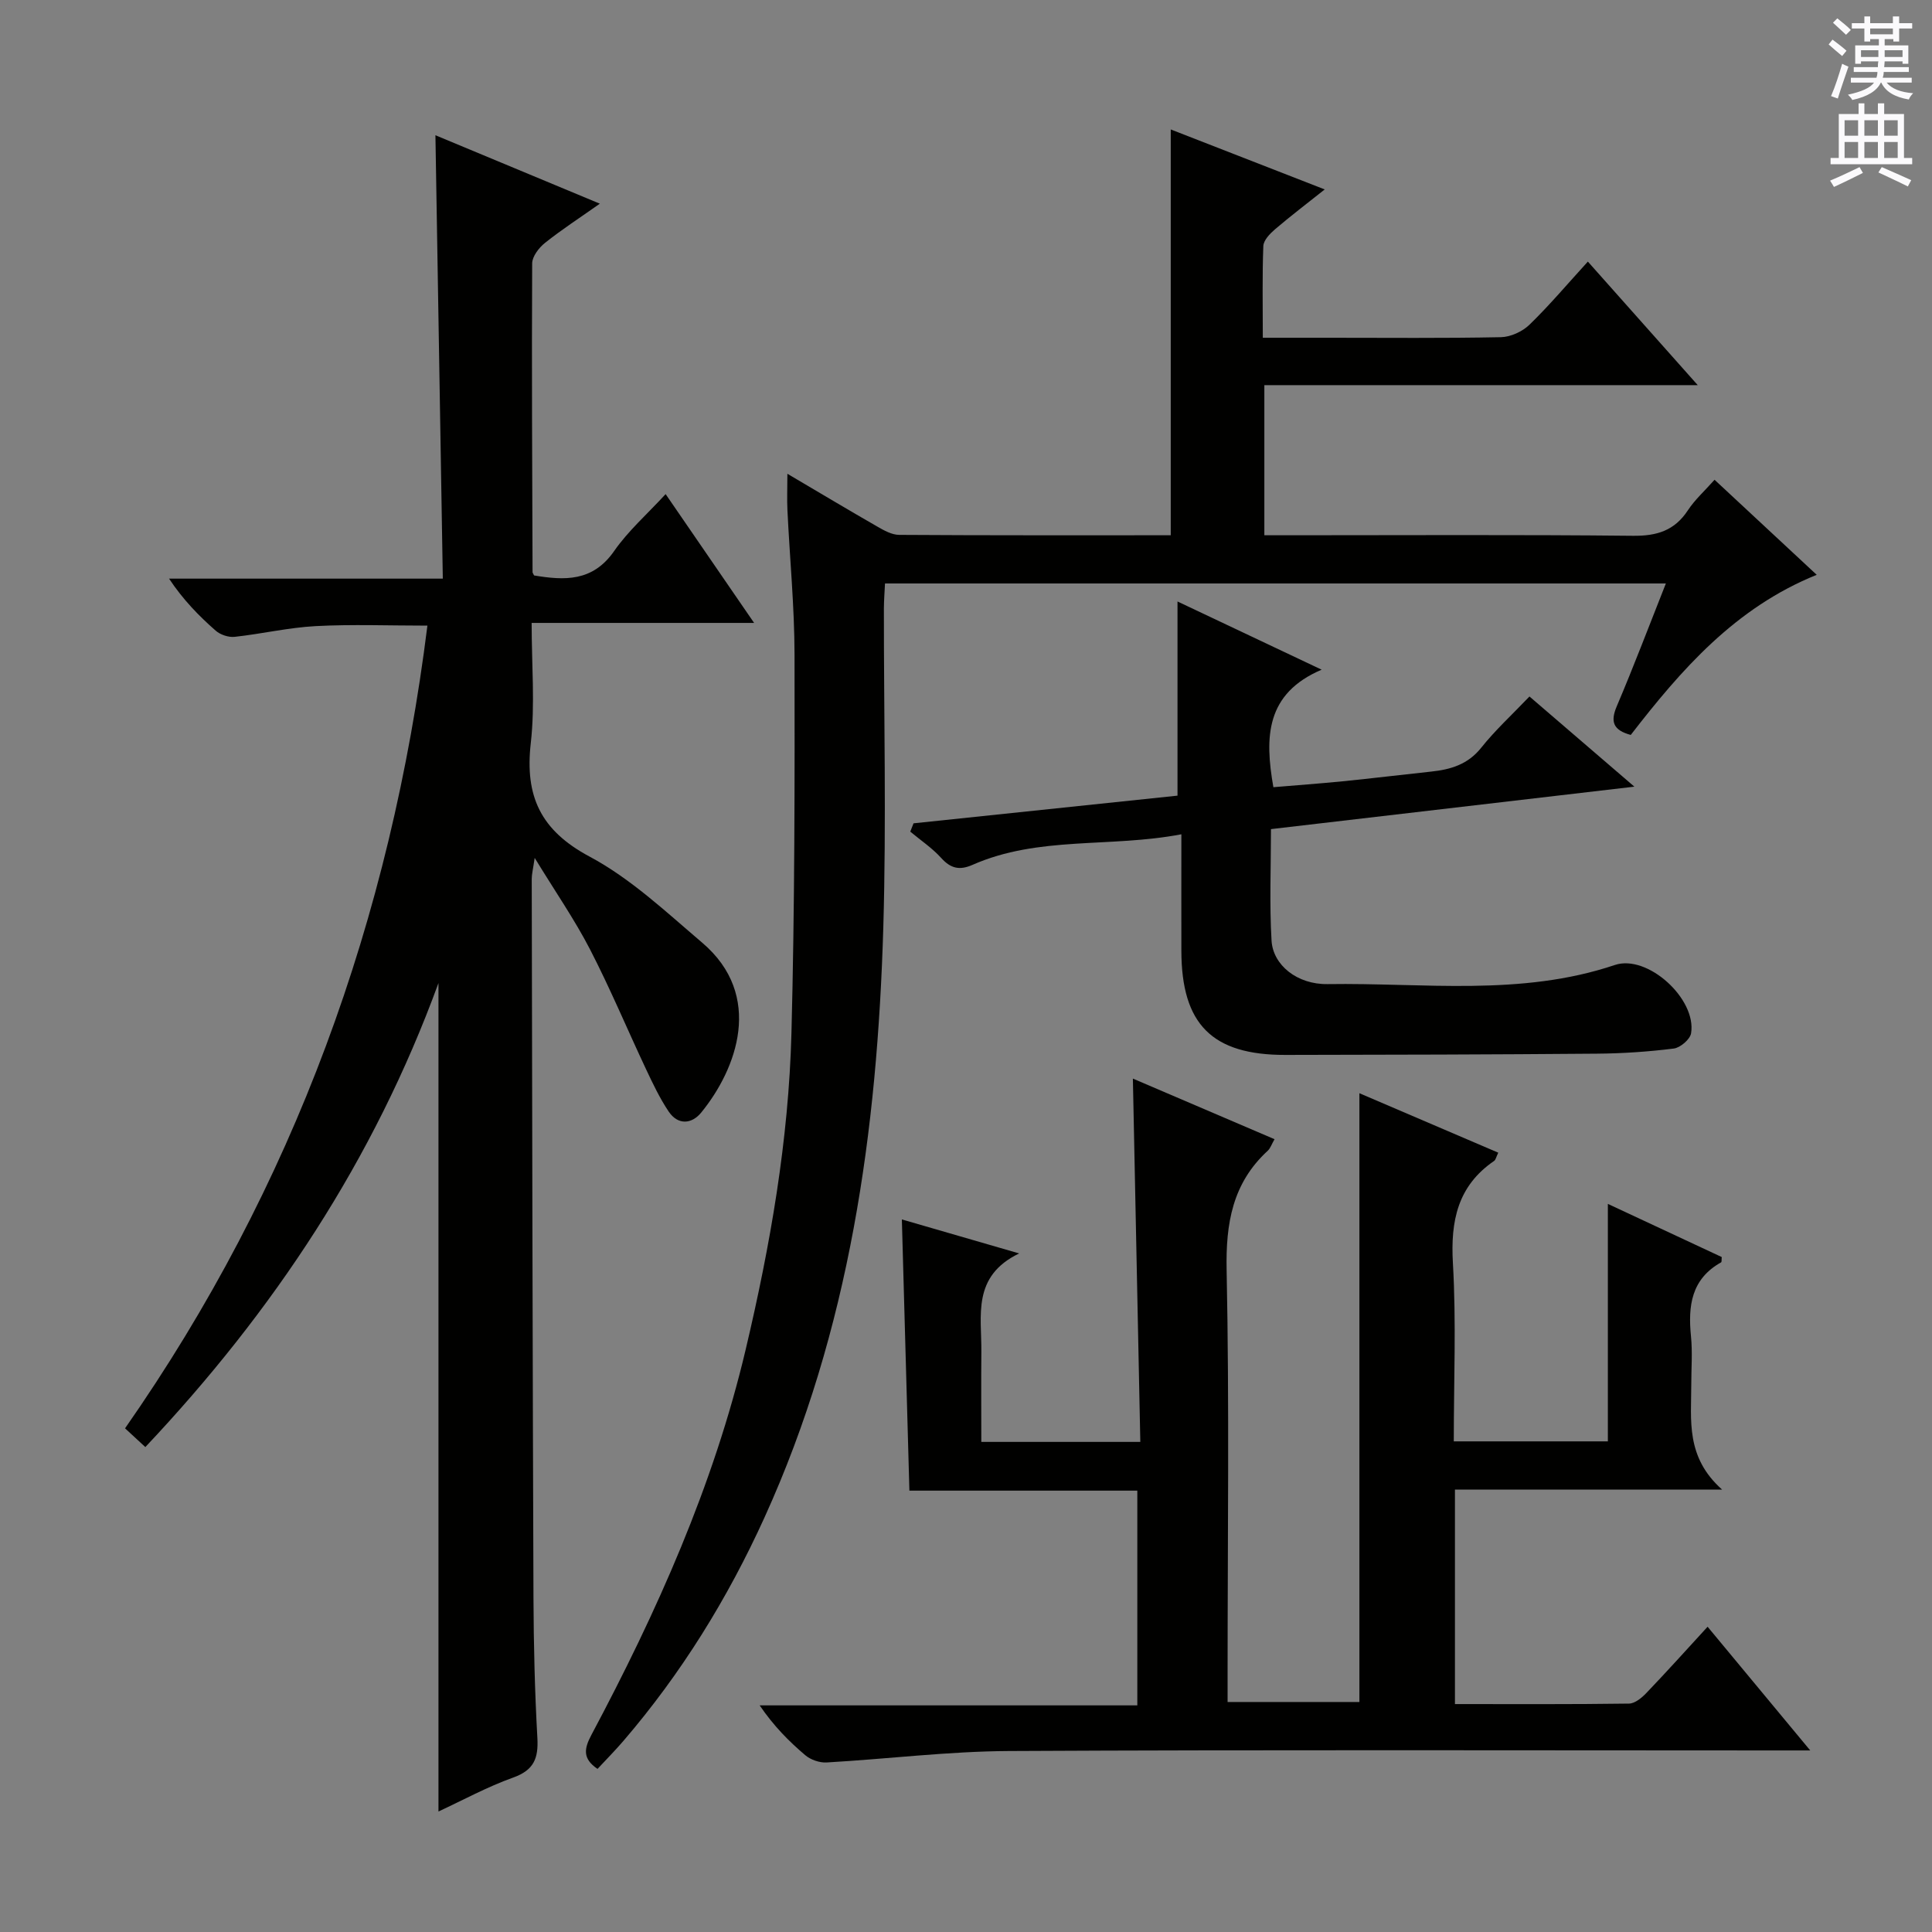 <svg enable-background="new 0 0 400 400" viewBox="0 0 400 400" xmlns="http://www.w3.org/2000/svg"><rect x="0" y="0" width="400" height="400" fill="#808080" stroke="none"/><g fill="#010100"><path d="m110.57 119.14c6.27 1.04 12.13 1.35 16.58-5.05 2.89-4.16 6.8-7.6 10.66-11.79 6.13 8.92 11.93 17.36 18.32 26.67-15.72 0-30.55 0-46.06 0 0 8.73.73 16.91-.18 24.91-1.24 10.95 2.01 18.04 12.18 23.47 8.52 4.55 15.86 11.48 23.32 17.83 12.84 10.93 7.14 26.15-.2 35.15-1.98 2.43-4.82 2.66-6.75-.2-1.83-2.72-3.25-5.73-4.66-8.71-3.89-8.26-7.42-16.71-11.6-24.82-3.18-6.16-7.16-11.91-11.48-18.98-.34 2.35-.61 3.35-.61 4.36.09 49.65.18 99.29.36 148.94.04 9.64.27 19.3.81 28.93.23 4.2-.73 6.64-5 8.17-5.4 1.93-10.49 4.72-15.48 7.03 0-57.15 0-113.86 0-171.52-13.39 36.67-34.19 67.96-60.69 96.07-1.51-1.4-2.8-2.59-4.2-3.88 34.97-50.09 55.03-105.54 62.6-166.19-7.98 0-15.58-.3-23.15.1-5.6.3-11.15 1.61-16.75 2.22-1.27.14-2.98-.43-3.95-1.29-3.47-3.05-6.72-6.37-9.64-10.76h56.68c-.51-30.93-1.02-61.1-1.53-91.8 11.28 4.7 22.26 9.26 34.04 14.17-4.24 2.99-7.94 5.39-11.36 8.12-1.25 1-2.64 2.8-2.65 4.24-.11 21.32.01 42.64.08 63.96.01.12.14.27.31.65z"/><path d="m353.54 336.8c6.93 8.36 13.68 16.49 21.25 25.61-3.1 0-5.01 0-6.92 0-53 0-105.99-.16-158.99.12-12.59.07-25.16 1.65-37.75 2.37-1.45.08-3.27-.55-4.38-1.48-3.43-2.9-6.59-6.11-9.47-10.34h78.19c0-15.13 0-29.53 0-44.46-15.67 0-31.27 0-47.19 0-.52-18.87-1.03-37.23-1.56-56.15 7.56 2.19 15.25 4.42 24.29 7.04-9.83 4.73-7.76 12.9-7.83 20.38-.06 6.12-.01 12.24-.01 18.64h32.92c-.51-24.96-1.02-49.82-1.54-75.22 9.66 4.13 19.31 8.26 29.33 12.55-.62 1.07-.86 1.88-1.4 2.38-7.32 6.73-8.72 15.06-8.52 24.75.57 27.82.2 55.66.2 83.49v5.9h27.29c0-41.68 0-83.54 0-126.04 9.59 4.11 19.1 8.17 28.75 12.31-.44.9-.53 1.47-.85 1.7-7.57 5.19-9.05 12.43-8.54 21.2.7 12.12.18 24.31.18 36.87h31.9c0-16.09 0-32.15 0-49.17 8.41 3.93 16.02 7.48 23.58 11.01-.06.51.02 1.01-.14 1.1-6.18 3.45-6.86 9.02-6.23 15.31.33 3.3.06 6.66.06 9.99 0 7.37-1.2 15 6.39 21.75-19.62 0-37.36 0-55.32 0v44.4c12.16 0 24.11.07 36.05-.1 1.22-.02 2.64-1.2 3.59-2.2 4.25-4.44 8.35-9 12.67-13.71z"/><path d="m163.02 98.09c6.67 3.93 12.62 7.49 18.63 10.94 1.39.8 3.01 1.71 4.53 1.71 18.64.12 37.29.08 56.21.08 0-28.01 0-55.71 0-84.02 10.43 4.07 20.85 8.12 31.88 12.42-3.73 2.96-7.09 5.52-10.3 8.26-1.05.9-2.36 2.26-2.41 3.45-.24 6.12-.11 12.26-.11 19h13.8c11.83 0 23.66.12 35.49-.12 2.02-.04 4.45-1.16 5.92-2.58 4.15-4.03 7.89-8.47 12.09-13.07 7.56 8.5 14.83 16.67 22.75 25.58-30.37 0-59.88 0-89.73 0v31.08h5.36c23.66 0 47.33-.14 70.98.11 4.96.05 8.59-1.08 11.35-5.28 1.43-2.18 3.44-3.98 5.52-6.32 7 6.51 13.77 12.82 21.15 19.68-16.91 6.83-28.06 19.66-38.5 33.15-3.61-.98-4.28-2.69-2.89-5.95 3.5-8.22 6.66-16.58 10.16-25.41-54.05 0-107.6 0-161.67 0-.08 1.7-.22 3.45-.23 5.2-.02 21.99.52 44.01-.12 65.98-1.23 42.09-6.95 83.39-24.61 122.22-7.62 16.76-17.21 32.28-29.22 46.26-1.72 2-3.58 3.88-5.34 5.77-3.16-2.13-2.76-4.22-1.28-7.01 13.55-25.45 25.3-51.66 31.96-79.84 5.09-21.52 8.89-43.32 9.47-65.46.68-26.12.68-52.27.64-78.4-.02-9.96-.99-19.91-1.47-29.87-.11-2.25-.01-4.51-.01-7.56z"/><path d="m243.79 164.73c0-13.42 0-26.48 0-40.2 9.38 4.44 19 8.99 29.84 14.12-11.57 4.94-11.82 13.93-9.99 24.33 4.61-.39 9.48-.74 14.33-1.22 6.11-.61 12.22-1.36 18.33-2.01 4.05-.43 7.6-1.47 10.36-4.93 2.89-3.63 6.36-6.81 10-10.62 7.12 6.12 13.87 11.92 21.72 18.67-25.7 3-50.24 5.87-75.24 8.79 0 7.87-.33 15.5.12 23.09.3 5.02 5.25 9.1 11.62 9 19.87-.31 39.95 2.6 59.46-3.96 6.75-2.27 16.96 7.02 15.78 14.14-.21 1.26-2.23 2.99-3.59 3.16-5.26.66-10.6 1.02-15.91 1.06-21.49.18-42.99.23-64.48.26-15.19.03-21.52-6.34-21.55-21.54-.02-7.8 0-15.59 0-24.14-14.79 2.82-29.58.31-43.22 6.32-2.67 1.18-4.51.79-6.49-1.4-1.87-2.07-4.26-3.67-6.42-5.47.23-.57.45-1.15.68-1.72 18.28-1.92 36.57-3.83 54.65-5.73z"/></g><path d="m378.6 9.2.8-1c.9.7 1.9 1.4 2.9 2.3l-.9 1.1c-1.1-.9-2-1.7-2.8-2.4zm.5 10.7c.9-2.1 1.6-4.3 2.3-6.7.4.2.8.4 1.3.6-.7 2.1-1.5 4.3-2.2 6.6zm.4-15.2.9-.9c1 .8 2 1.6 2.8 2.4l-1 1c-1-.9-1.9-1.8-2.7-2.5zm12.5-1.3h1.2v1.4h2.7v1.1h-2.7v2.7h-1.2v-.5h-1.8v1.3h4.9v3.8h-1.2v-.5h-3.7c0 .4-.1.9-.1 1.2h5.1v1h-5.2c0 .5-.1.9-.2 1.2h6v1h-5.2c1.1 1.3 2.9 2 5.5 2.2-.4.4-.7.8-.9 1.3-2.9-.5-4.8-1.6-5.7-3.5h-.1c-.8 1.7-2.7 2.9-5.9 3.6-.2-.4-.6-.8-.9-1.1 2.8-.6 4.6-1.4 5.4-2.5h-4.8v-1h5.3c.1-.3.2-.7.2-1.2h-4.9v-1h5c0-.4 0-.8.1-1.2h-3.6v.5h-1.2v-3.8h4.9v-1.3h-1.8v.5h-1.2v-2.7h-2.6v-1.1h2.6v-1.4h1.2v1.4h4.7v-1.4zm-6.7 8.4h3.6c0-.4 0-.9 0-1.4h-3.6zm1.9-4.7h4.7v-1.2h-4.7zm6.7 3.3h-3.7v1.4h3.7z" fill="#fbfafc"/><path d="m384.7 21.4h1.3v2.2h2.8v-2.2h1.3v2.2h4.1v9.1h1.7v1.3h-16.9v-1.3h1.7v-9.1h4.1v-2.2zm.3 13.2.7 1.2c-1.8.9-3.8 1.9-6 2.9-.2-.4-.5-.8-.8-1.3 2.4-1 4.4-2 6.1-2.8zm-3.1-6.5h2.8v-3.2h-2.8zm0 4.6h2.8v-3.3h-2.8zm4.1-4.6h2.8v-3.2h-2.8zm0 4.6h2.8v-3.3h-2.8zm3.6 1.9c2.1.9 4.1 1.8 6.1 2.7l-.7 1.3c-2.2-1.1-4.2-2-6.1-2.9zm3.3-9.7h-2.8v3.2h2.8zm-2.8 7.8h2.8v-3.3h-2.8z" fill="#fbfafc"/></svg>